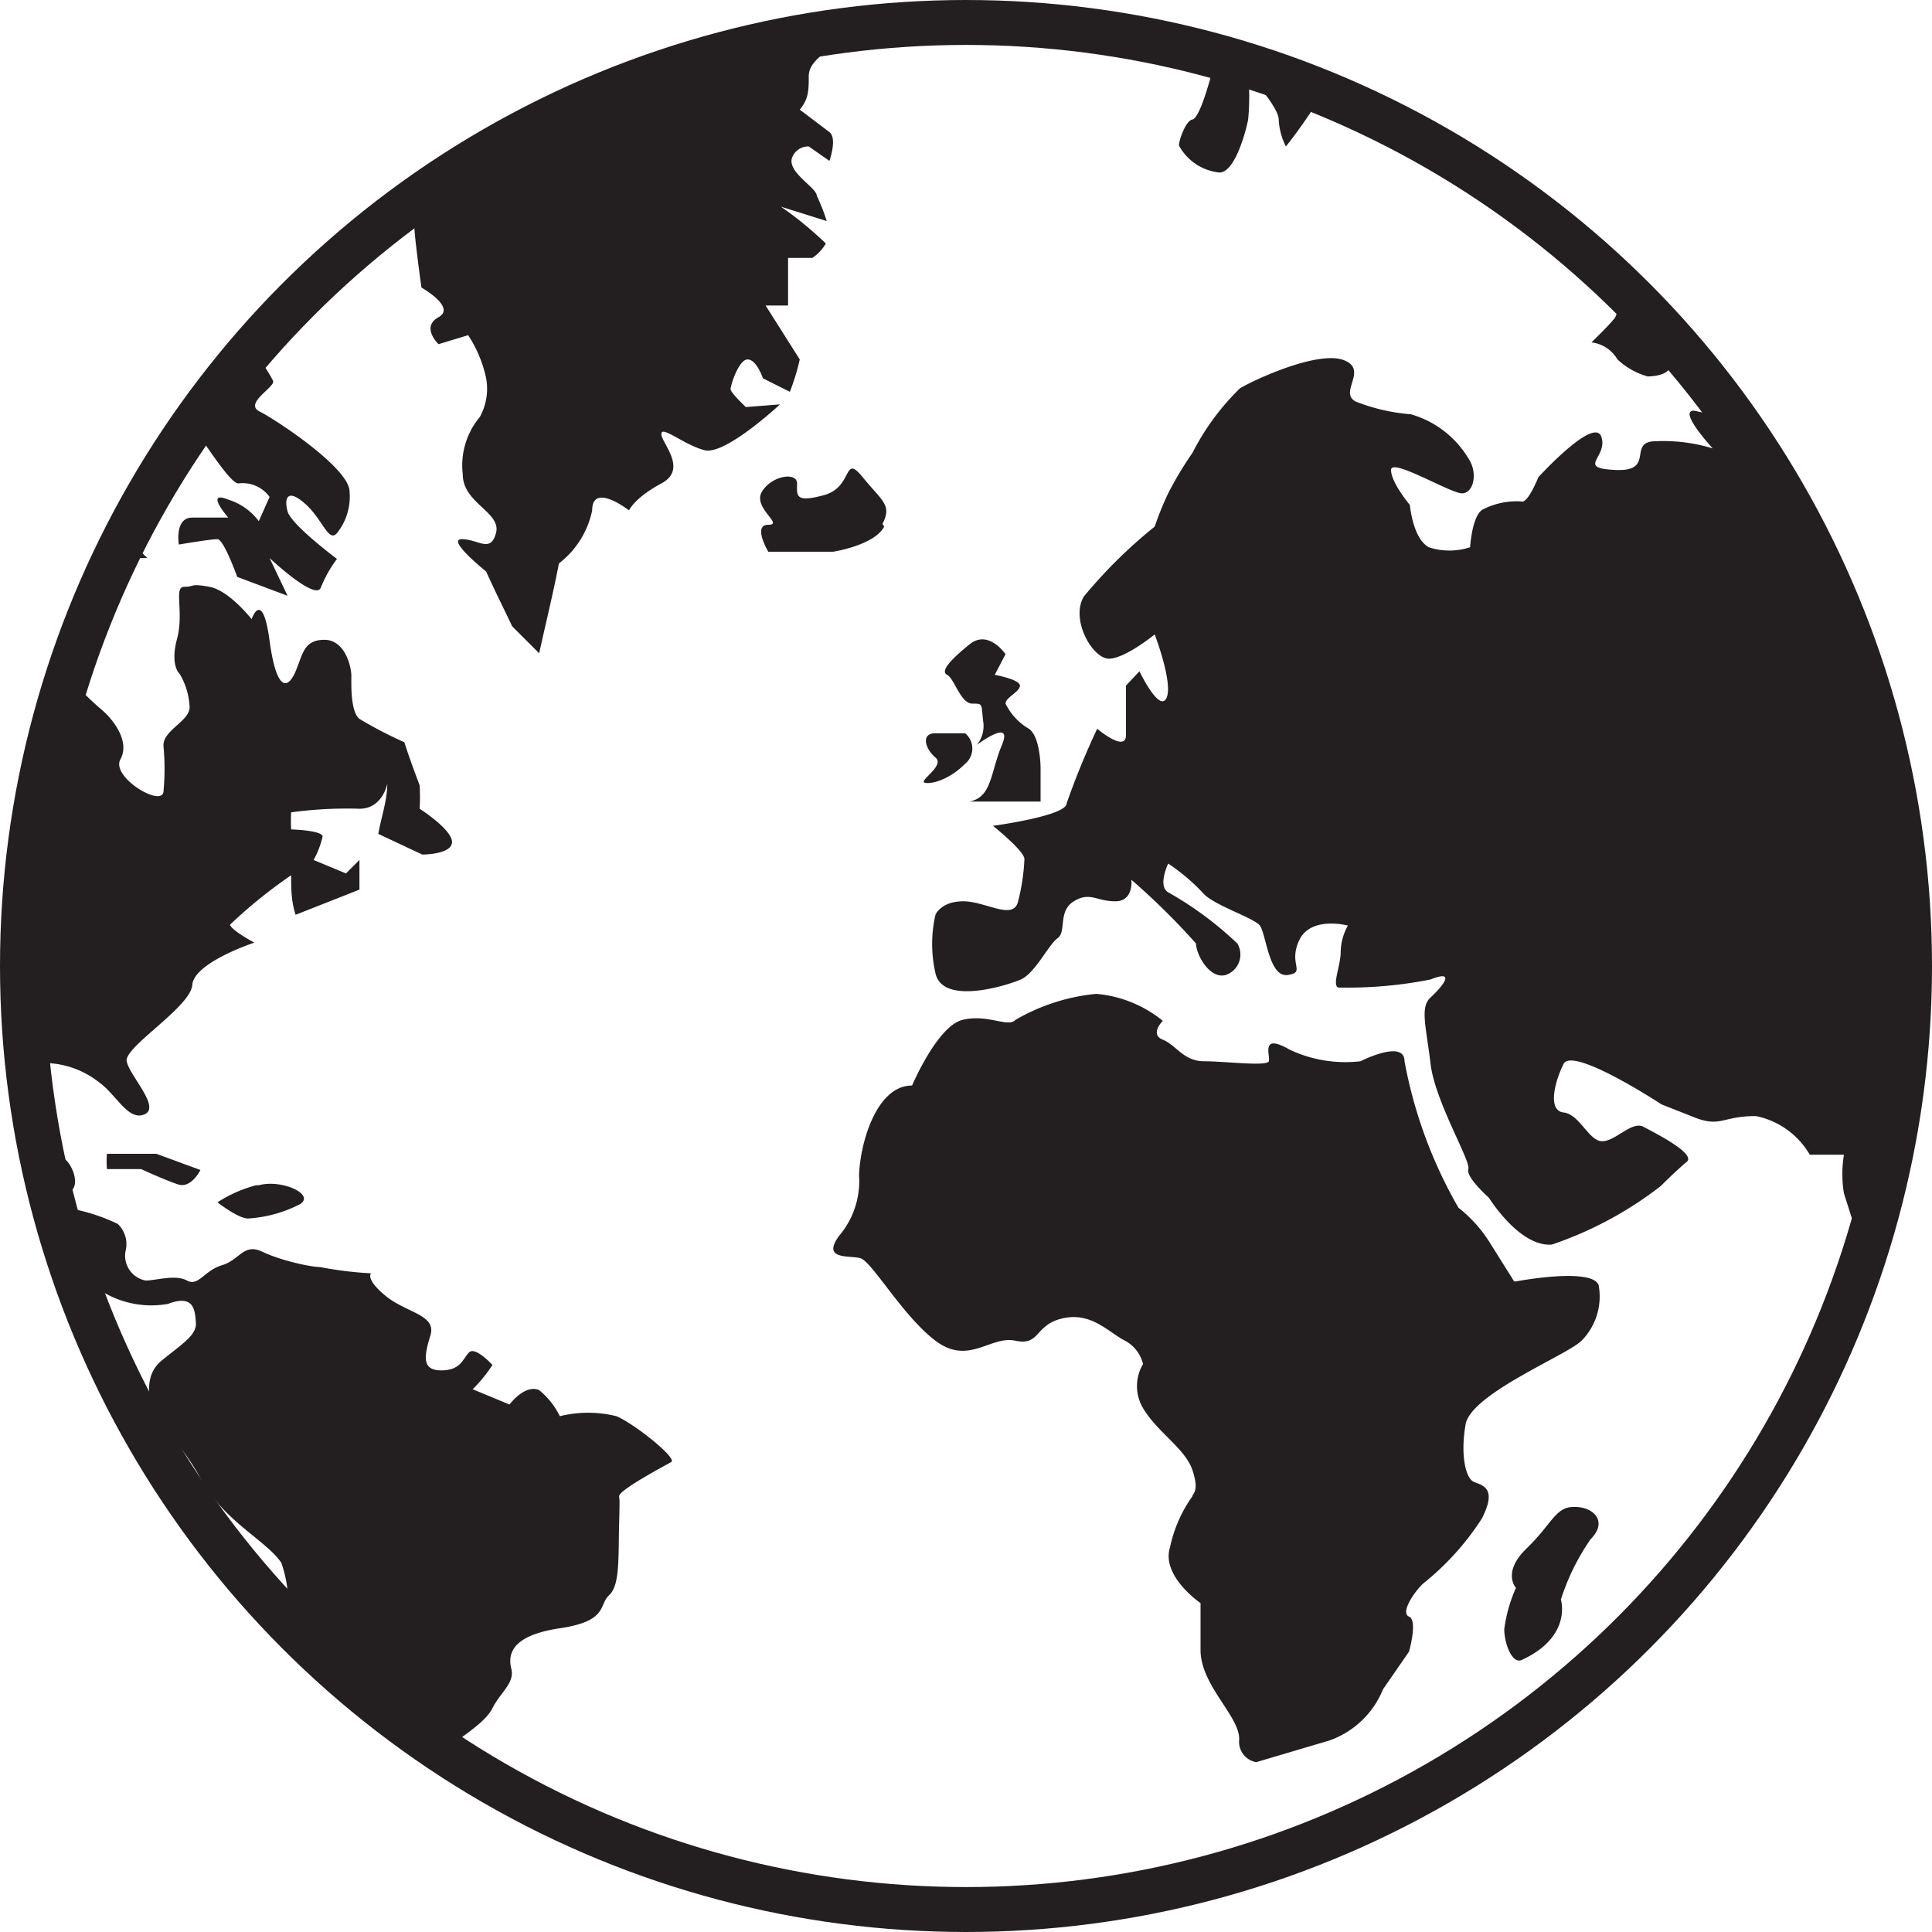 <svg xmlns="http://www.w3.org/2000/svg" viewBox="0 0 21.5 21.5"><defs><style>.cls-1{fill:#231f20;}.cls-2{fill:none;stroke:#231f20;stroke-miterlimit:10;stroke-width:0.5px;}</style></defs><title>globe-black</title><g id="Layer_2" data-name="Layer 2"><g id="Layer_1-2" data-name="Layer 1"><path class="cls-1" d="M6.86,15.76a1.31,1.31,0,0,0-.63,0A.86.86,0,0,0,6,15.47c-.16-.07-.33.16-.33.16l-.41-.17a1.6,1.6,0,0,0,.22-.27s-.19-.21-.26-.14-.09.2-.31.2-.19-.16-.12-.39-.27-.25-.5-.44-.16-.25-.16-.25a4.09,4.09,0,0,1-.57-.07c-.1,0-.43-.07-.64-.17s-.25.09-.45.15-.26.24-.39.17-.34,0-.46,0a.28.28,0,0,1-.22-.34.31.31,0,0,0-.09-.29,2.07,2.07,0,0,0-.52-.17s-.11-.13,0-.2,0-.35-.12-.38a.29.29,0,0,0-.16,0A9.89,9.89,0,0,0,.77,14l.1.14a1.05,1.05,0,0,0,1,.37c.29-.11.3.07.31.21s-.16.24-.38.42-.12.46-.11.58.28.25.54.73.73.69.9.94a1.38,1.38,0,0,1,.07.61A10.52,10.52,0,0,0,5,19.56a.11.11,0,0,1,0-.11c.07-.09.39-.26.48-.44s.25-.28.21-.44,0-.37.54-.45.43-.26.55-.37.1-.42.11-.8,0-.23,0-.3.51-.34.58-.38S7.07,15.85,6.86,15.76ZM8.3,4.53s-.17-.16-.17-.2S8.22,4,8.32,4s.17.21.17.21l.3.15A2.49,2.49,0,0,0,8.9,4l-.38-.6h.25c0-.18,0-.35,0-.53,0,0,.2,0,.27,0a.48.48,0,0,0,.15-.16,3.93,3.93,0,0,0-.5-.41l.51.16a2.07,2.07,0,0,0-.11-.28c0-.09-.31-.25-.28-.41A.19.19,0,0,1,9,1.63l.23.16s.09-.25,0-.32l-.33-.25C9,1.1,9,1,9,.85s.15-.23.23-.32A.43.43,0,0,0,9.24.37,10.36,10.36,0,0,0,4.52,2.31a.4.4,0,0,1,.09.19c0,.13.08.7.08.7s.39.22.19.33,0,.3,0,.3l.33-.1a1.41,1.41,0,0,1,.2.48.65.65,0,0,1-.07.43.84.84,0,0,0-.19.64c0,.32.43.42.37.65S5.32,6,5.14,6s.27.36.27.36c.09.2.19.4.29.61L6,7.27c.07-.32.15-.64.22-1a1,1,0,0,0,.37-.59c0-.32.41,0,.41,0s.06-.14.36-.3,0-.45,0-.55.25.12.48.18.84-.51.84-.51Zm10-.34c.48,0,.24-.3.14-.32s-.16-.27-.12-.34a3.07,3.07,0,0,0-.25-.26c0,.1-.08.21-.09.25s-.27.29-.27.29A.39.39,0,0,1,18,4,.8.8,0,0,0,18.34,4.19Zm1,.53a1.79,1.79,0,0,0-.45-.15c-.18,0,.21.42.21.42a1.88,1.88,0,0,0-.63-.08c-.33,0,0,.34-.45.32s-.08-.14-.16-.37-.7.45-.7.45-.12.3-.19.27a.83.83,0,0,0-.43.09c-.12.07-.14.42-.14.42a.74.74,0,0,1-.46,0c-.18-.1-.21-.47-.21-.47s-.21-.25-.21-.39.66.26.79.26.18-.23.07-.39a1.1,1.1,0,0,0-.64-.49,2.12,2.12,0,0,1-.61-.14c-.2-.1.14-.35-.13-.46s-.93.18-1.16.31a2.73,2.73,0,0,0-.53.72,3.87,3.87,0,0,0-.27.45,3.37,3.37,0,0,0-.15.37,5.47,5.47,0,0,0-.79.78c-.15.26.1.69.28.69s.51-.27.51-.27.21.55.13.71-.3-.3-.3-.3l-.15.16s0,.35,0,.55-.32-.07-.32-.07a8.62,8.62,0,0,0-.34.83c0,.14-.82.25-.82.25s.35.28.35.37a2.28,2.28,0,0,1-.07.47c-.05.22-.36,0-.61,0s-.31.15-.31.15a1.46,1.46,0,0,0,0,.65c.08.36.79.14.95.07s.31-.39.41-.46,0-.3.18-.41.25,0,.46,0,.18-.24.18-.24a7.84,7.84,0,0,1,.72.71c0,.12.15.4.33.35a.24.24,0,0,0,.13-.35A3.85,3.85,0,0,0,13,9.93c-.12-.07,0-.32,0-.32a2.22,2.22,0,0,1,.38.32c.11.14.57.28.64.37s.1.58.31.55,0-.12.13-.39.54-.16.54-.16a.61.61,0,0,0-.08.29c0,.17-.12.42,0,.4a4.74,4.74,0,0,0,1-.09c.3-.12.12.09,0,.2s-.05.32,0,.74.45,1.08.42,1.17.23.32.23.32.34.55.7.52a4.15,4.15,0,0,0,1.21-.65s.18-.18.29-.27-.35-.32-.48-.39-.31.16-.46.16-.25-.3-.43-.32-.1-.34,0-.54,1.09.45,1.09.45l.33.13c.33.14.33,0,.72,0a.9.9,0,0,1,.6.43l.38,0a1.31,1.31,0,0,0,0,.43l.14.44a.41.41,0,0,1,0,.09,10.71,10.71,0,0,0,.47-3.12A10.45,10.45,0,0,0,19.34,4.72ZM13.51.7a2.68,2.68,0,0,1-.07.27s-.1.35-.17.36-.15.22-.15.29a.58.58,0,0,0,.45.3c.17,0,.29-.44.32-.59a2.76,2.76,0,0,0,0-.51s.34.37.34.51a.74.74,0,0,0,.08.3,5.45,5.45,0,0,0,.34-.48.19.19,0,0,0,0-.14A10.63,10.63,0,0,0,12.8.45a2.28,2.28,0,0,0,.13.27Zm4,16.07c-.2,0-.24.19-.52.46s-.12.44-.12.44a1.66,1.66,0,0,0-.13.46c0,.16.09.4.2.34.56-.26.43-.67.43-.67a2.53,2.53,0,0,1,.33-.67C17.9,16.93,17.73,16.77,17.53,16.77Zm-.66-2.51-.27-.43a1.5,1.5,0,0,0-.35-.39,5.13,5.13,0,0,1-.6-1.63c0-.25-.49,0-.49,0a1.45,1.45,0,0,1-.79-.13c-.33-.19-.21.07-.23.13s-.49,0-.72,0-.31-.18-.46-.24,0-.21,0-.21a1.36,1.36,0,0,0-.74-.3,2.2,2.2,0,0,0-.9.29c-.08.09-.31-.07-.59,0s-.56.73-.56.73c-.4,0-.58.65-.59,1a.94.94,0,0,1-.22.67c-.2.27.1.22.23.25s.47.64.84.92.61-.06.89,0,.21-.18.53-.25.51.16.69.25a.4.4,0,0,1,.2.26.48.48,0,0,0,0,.49c.16.27.47.45.55.69s0,.26,0,.29a1.53,1.53,0,0,0-.25.57c-.1.32.34.62.34.62v.52c0,.4.44.74.43,1a.23.23,0,0,0,.19.25l.81-.24a1,1,0,0,0,.6-.57l.29-.42s.1-.35,0-.39.06-.28.16-.37a3,3,0,0,0,.65-.72c.18-.35,0-.37-.09-.41s-.15-.3-.09-.64,1.13-.77,1.29-.93a.7.7,0,0,0,.19-.62C17.71,14.1,16.87,14.26,16.87,14.26Zm-14-1.07a1.48,1.48,0,0,0-.43.19s.23.18.34.18a1.46,1.46,0,0,0,.58-.16C3.51,13.29,3.13,13.12,2.88,13.19ZM2.42,6c.07,0,.22.42.22.42l.56.21L3,6.21s.51.48.57.33a1.36,1.36,0,0,1,.18-.32s-.51-.38-.55-.53,0-.26.2-.08.26.45.36.31a.65.65,0,0,0,.13-.45c0-.26-.82-.8-1-.89s.17-.27.15-.34A1.49,1.49,0,0,0,2.8,3.9L2.72,4a.68.68,0,0,0,0,.23c0,.06-.07,0-.16-.08-.15.18-.29.37-.43.57.18.26.43.65.52.66A.37.37,0,0,1,3,5.53l-.12.27a.67.67,0,0,0-.34-.24c-.27-.11,0,.2,0,.2l-.4,0c-.2,0-.15.3-.15.3S2.34,6,2.42,6Zm-1,0-.11.21.33,0Zm-.23,6.84a1,1,0,0,0,0,.17h.38s.26.12.41.17.25-.16.25-.16l-.49-.18ZM10.74,8.5a.22.22,0,0,0,0-.34h-.33c-.17,0-.11.18,0,.27s-.19.26-.12.28S10.56,8.68,10.74,8.5Zm.08-.67c.12,0,.1,0,.12.19a.33.33,0,0,1-.07.27s.41-.31.28,0-.11.58-.36.63h.79V8.55s0-.35-.13-.44a.66.66,0,0,1-.26-.28c0-.07.16-.13.16-.2s-.28-.12-.28-.12l.12-.23S11,7,10.79,7.17s-.33.3-.25.34S10.69,7.83,10.82,7.83Zm-1-2c.11-.21,0-.25-.22-.52s-.1.11-.43.2-.3,0-.3-.13-.28-.09-.39.09.25.37.07.37,0,.3,0,.3h.72S9.73,6.07,9.84,5.86Zm-9.3,6a1,1,0,0,1,.59.22c.19.14.32.43.5.35s-.17-.43-.2-.59.71-.6.73-.85.69-.47.69-.47-.26-.14-.27-.2a5.47,5.47,0,0,1,.68-.55c0,.15,0,.29.05.44L4,9.9c0-.11,0-.22,0-.33l-.15.15-.36-.15a1,1,0,0,0,.1-.26c0-.07-.35-.08-.35-.08a1.8,1.8,0,0,1,0-.19A4.63,4.63,0,0,1,4,9c.26,0,.31-.28.31-.28,0,.19-.07.38-.1.56l.49.23s.33,0,.33-.14S4.67,9,4.67,9a2.26,2.26,0,0,0,0-.26c-.06-.16-.12-.32-.17-.48A4.61,4.61,0,0,1,4,8c-.1-.08-.09-.38-.09-.48s-.07-.4-.3-.4-.24.16-.32.35-.21.25-.29-.34-.2-.24-.2-.24-.25-.32-.47-.36-.16,0-.28,0,0,.28-.08.58S2,7.5,2,7.5a.79.79,0,0,1,.11.37c0,.16-.31.26-.29.44a2.71,2.71,0,0,1,0,.49c0,.2-.59-.15-.48-.35S1.26,8,1.11,7.88a3.8,3.8,0,0,1-.35-.35,10.34,10.34,0,0,0-.51,3.22A10.69,10.69,0,0,0,.33,12h0C.6,12.07.39,11.83.54,11.81Z"/><circle class="cls-2" cx="10.75" cy="10.75" r="10.5"/></g></g></svg>